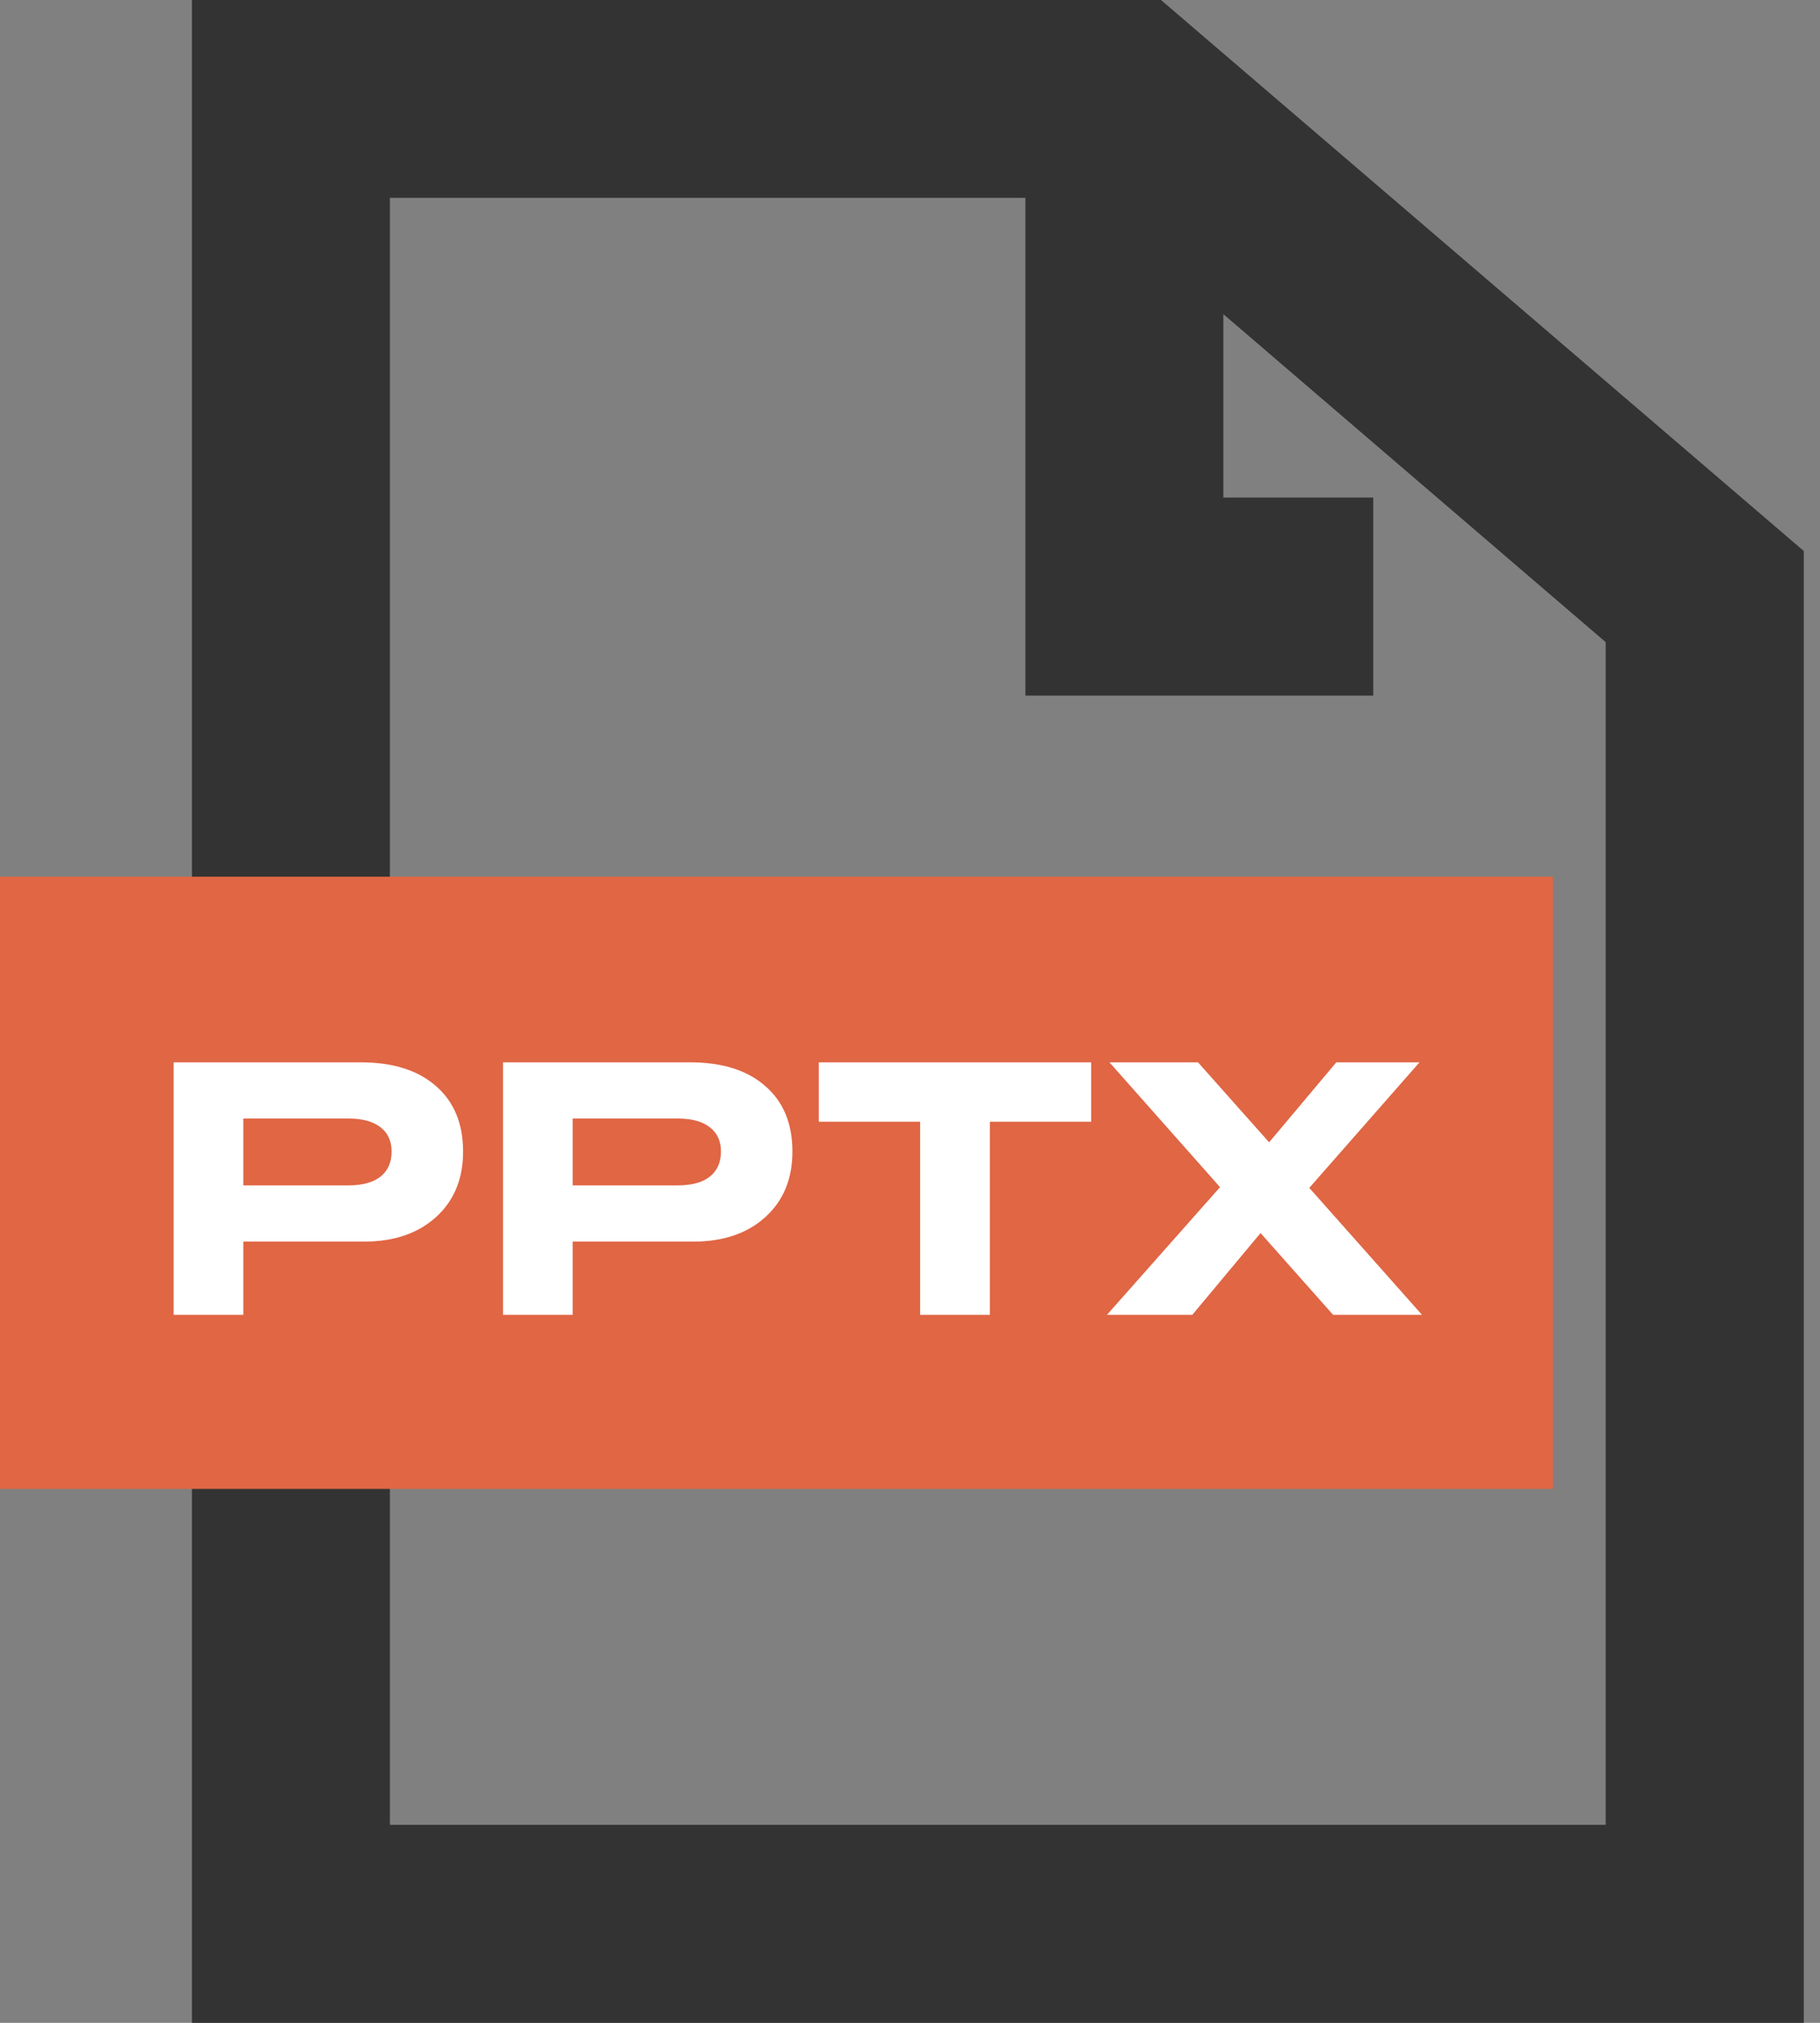<svg width="54" height="60" viewBox="0 0 54 60" fill="none" xmlns="http://www.w3.org/2000/svg">
<rect x="0" y="0" width="54" height="60" fill="#808080" stroke="none"/>
<path d="M34.447 0H5.695V60H53.519V16.344L34.447 0ZM47.641 54.127H11.568V5.868H30.424V20.632H40.745V14.759H36.297V9.318L47.641 19.047V54.127Z" fill="#333333"/>
<path d="M46.073 26.003H0V44.163H46.073V26.003Z" fill="#E06644"/>
<path d="M7.22 36.827V39H5.152V31.51H10.701C11.658 31.51 12.403 31.745 12.938 32.217C13.472 32.681 13.74 33.328 13.74 34.158C13.74 34.967 13.472 35.614 12.938 36.099C12.403 36.584 11.693 36.827 10.807 36.827H7.22ZM10.332 33.177H7.22V35.16H10.332C10.747 35.16 11.064 35.075 11.282 34.907C11.507 34.731 11.619 34.481 11.619 34.158C11.619 33.841 11.507 33.599 11.282 33.43C11.064 33.261 10.747 33.177 10.332 33.177Z" fill="white"/>
<path d="M16.991 36.827V39H14.924V31.51H20.473C21.429 31.51 22.175 31.745 22.709 32.217C23.244 32.681 23.511 33.328 23.511 34.158C23.511 34.967 23.244 35.614 22.709 36.099C22.175 36.584 21.464 36.827 20.578 36.827H16.991ZM20.104 33.177H16.991V35.16H20.104C20.518 35.16 20.835 35.075 21.053 34.907C21.278 34.731 21.391 34.481 21.391 34.158C21.391 33.841 21.278 33.599 21.053 33.43C20.835 33.261 20.518 33.177 20.104 33.177Z" fill="white"/>
<path d="M24.294 33.272V31.51H32.375V33.272H29.369V39H27.301V33.272H24.294Z" fill="white"/>
<path d="M37.401 36.574L35.376 39H32.844L36.199 35.213L32.918 31.51H35.545L37.655 33.883L39.649 31.51H42.117L38.847 35.234L42.191 39H39.554L37.401 36.574Z" fill="white"/>
</svg>
